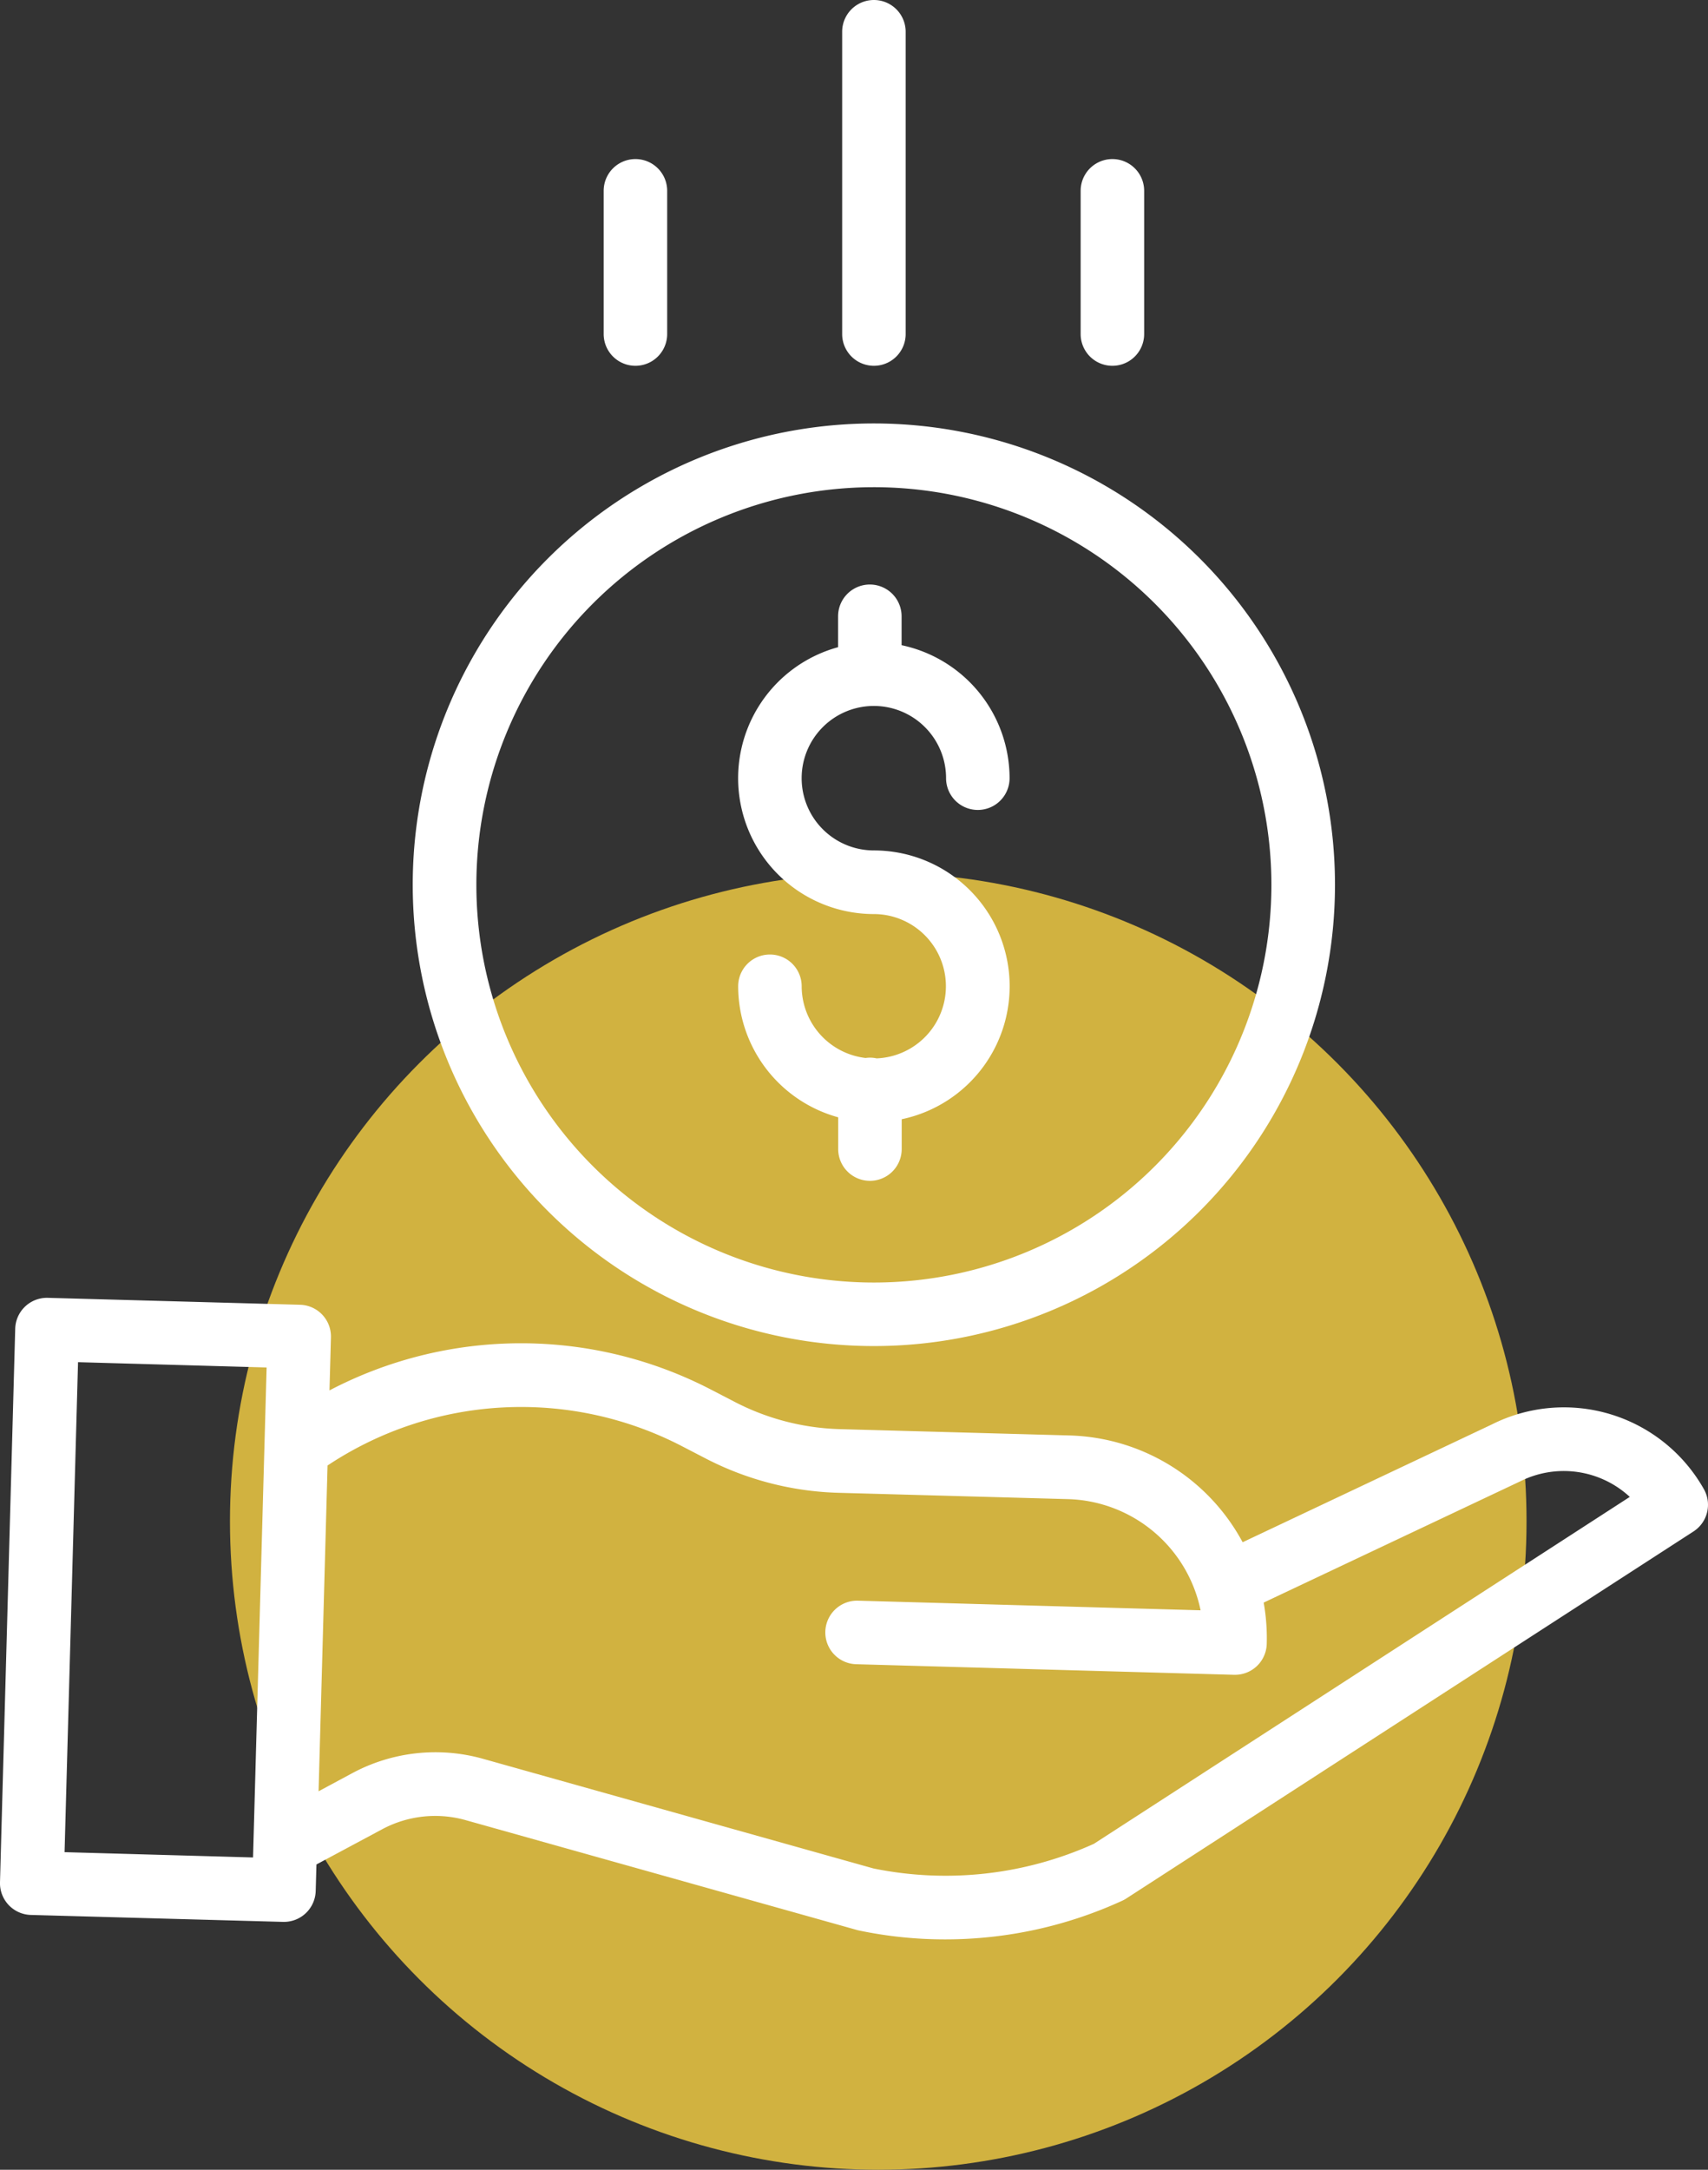 <svg xmlns="http://www.w3.org/2000/svg" width="64.549" height="81.968" viewBox="0 0 64.549 81.968">
  <rect x="0" y="0" width="64.549" height="81.968" fill="#333333" stroke="none"/>
  <g id="Group_99" data-name="Group 99" transform="translate(-899.309 -4345.032)">
    <circle id="Ellipse_6" data-name="Ellipse 6" cx="24.5" cy="24.5" r="24.5" transform="translate(908 4378)" fill="#d1b240"/>
    <g id="save-money" transform="translate(898.949 4345.032)">
      <path id="Path_51" data-name="Path 51" d="M191.27,164.9a1.144,1.144,0,0,0-.412-.014,2.732,2.732,0,0,1-2.416-2.709,1.2,1.2,0,0,0-2.4,0,5.141,5.141,0,0,0,3.78,4.95v1.2a1.2,1.2,0,0,0,2.4,0V167.2a5.132,5.132,0,0,0-1.052-10.155,2.729,2.729,0,1,1,2.729-2.729,1.2,1.2,0,1,0,2.4,0,5.141,5.141,0,0,0-4.081-5.024V148.2a1.2,1.2,0,1,0-2.4,0v1.167a5.132,5.132,0,0,0,1.352,10.082,2.727,2.727,0,0,1,.1,5.452Zm0,0" transform="translate(-157.785 -124.918)" fill="#fff"/>
      <path id="Path_52" data-name="Path 52" d="M104.195,123.919a17.427,17.427,0,1,0,17.427-17.427A17.427,17.427,0,0,0,104.195,123.919ZM121.622,108.9A15.023,15.023,0,1,1,106.6,123.919,15.023,15.023,0,0,1,121.622,108.9Zm0,0" transform="translate(-88.237 -90.495)" fill="#fff"/>
      <path id="Path_53" data-name="Path 53" d="M56.736,331.144l-9.414,4.448a7.668,7.668,0,0,0-6.537-4.034l-8.691-.239a9.178,9.178,0,0,1-3.95-1.02l-.884-.458a15.6,15.6,0,0,0-14.448.015l.055-2a1.2,1.2,0,0,0-1.168-1.235l-9.53-.262a1.2,1.2,0,0,0-1.234,1.168L.36,348.437a1.2,1.2,0,0,0,1.168,1.235l9.53.262h.033a1.2,1.2,0,0,0,1.2-1.169l.028-1,2.476-1.326a4.247,4.247,0,0,1,3.169-.347l14.784,4.149c.026.008.052.013.078.019a15.828,15.828,0,0,0,3.249.335,16.034,16.034,0,0,0,6.7-1.462,1.119,1.119,0,0,0,.149-.082l21.435-13.865a1.2,1.2,0,0,0,.394-1.6,6.071,6.071,0,0,0-8.017-2.442ZM2.8,347.3l.509-18.51,7.127.2L9.923,347.5Zm38.9-.315a13.626,13.626,0,0,1-8.333.93l-14.744-4.139a6.645,6.645,0,0,0-4.954.542L12.4,345l.339-12.307a13.21,13.21,0,0,1,13.42-.716l.884.458a11.608,11.608,0,0,0,4.989,1.289l8.691.239a5.271,5.271,0,0,1,5.01,4.2L32.784,337.8a1.2,1.2,0,1,0-.066,2.4L47,340.6h.033a1.2,1.2,0,0,0,1.2-1.169,7.627,7.627,0,0,0-.116-1.559l9.656-4.562.028-.013a3.672,3.672,0,0,1,4.152.582Zm0,0" transform="translate(0 -277.33)" fill="#fff"/>
      <path id="Path_54" data-name="Path 54" d="M214.607,12.619V1.2a1.2,1.2,0,1,0-2.4,0V12.619a1.2,1.2,0,1,0,2.4,0Zm0,0" transform="translate(-180.02)" fill="#fff"/>
      <path id="Path_55" data-name="Path 55" d="M274.607,46.61V41.2a1.2,1.2,0,0,0-2.4,0V46.61a1.2,1.2,0,0,0,2.4,0Zm0,0" transform="translate(-231.007 -33.991)" fill="#fff"/>
      <path id="Path_56" data-name="Path 56" d="M154.607,46.61V41.2a1.2,1.2,0,1,0-2.4,0V46.61a1.2,1.2,0,1,0,2.4,0Zm0,0" transform="translate(-129.033 -33.991)" fill="#fff"/>
    </g>
  </g>
</svg>
